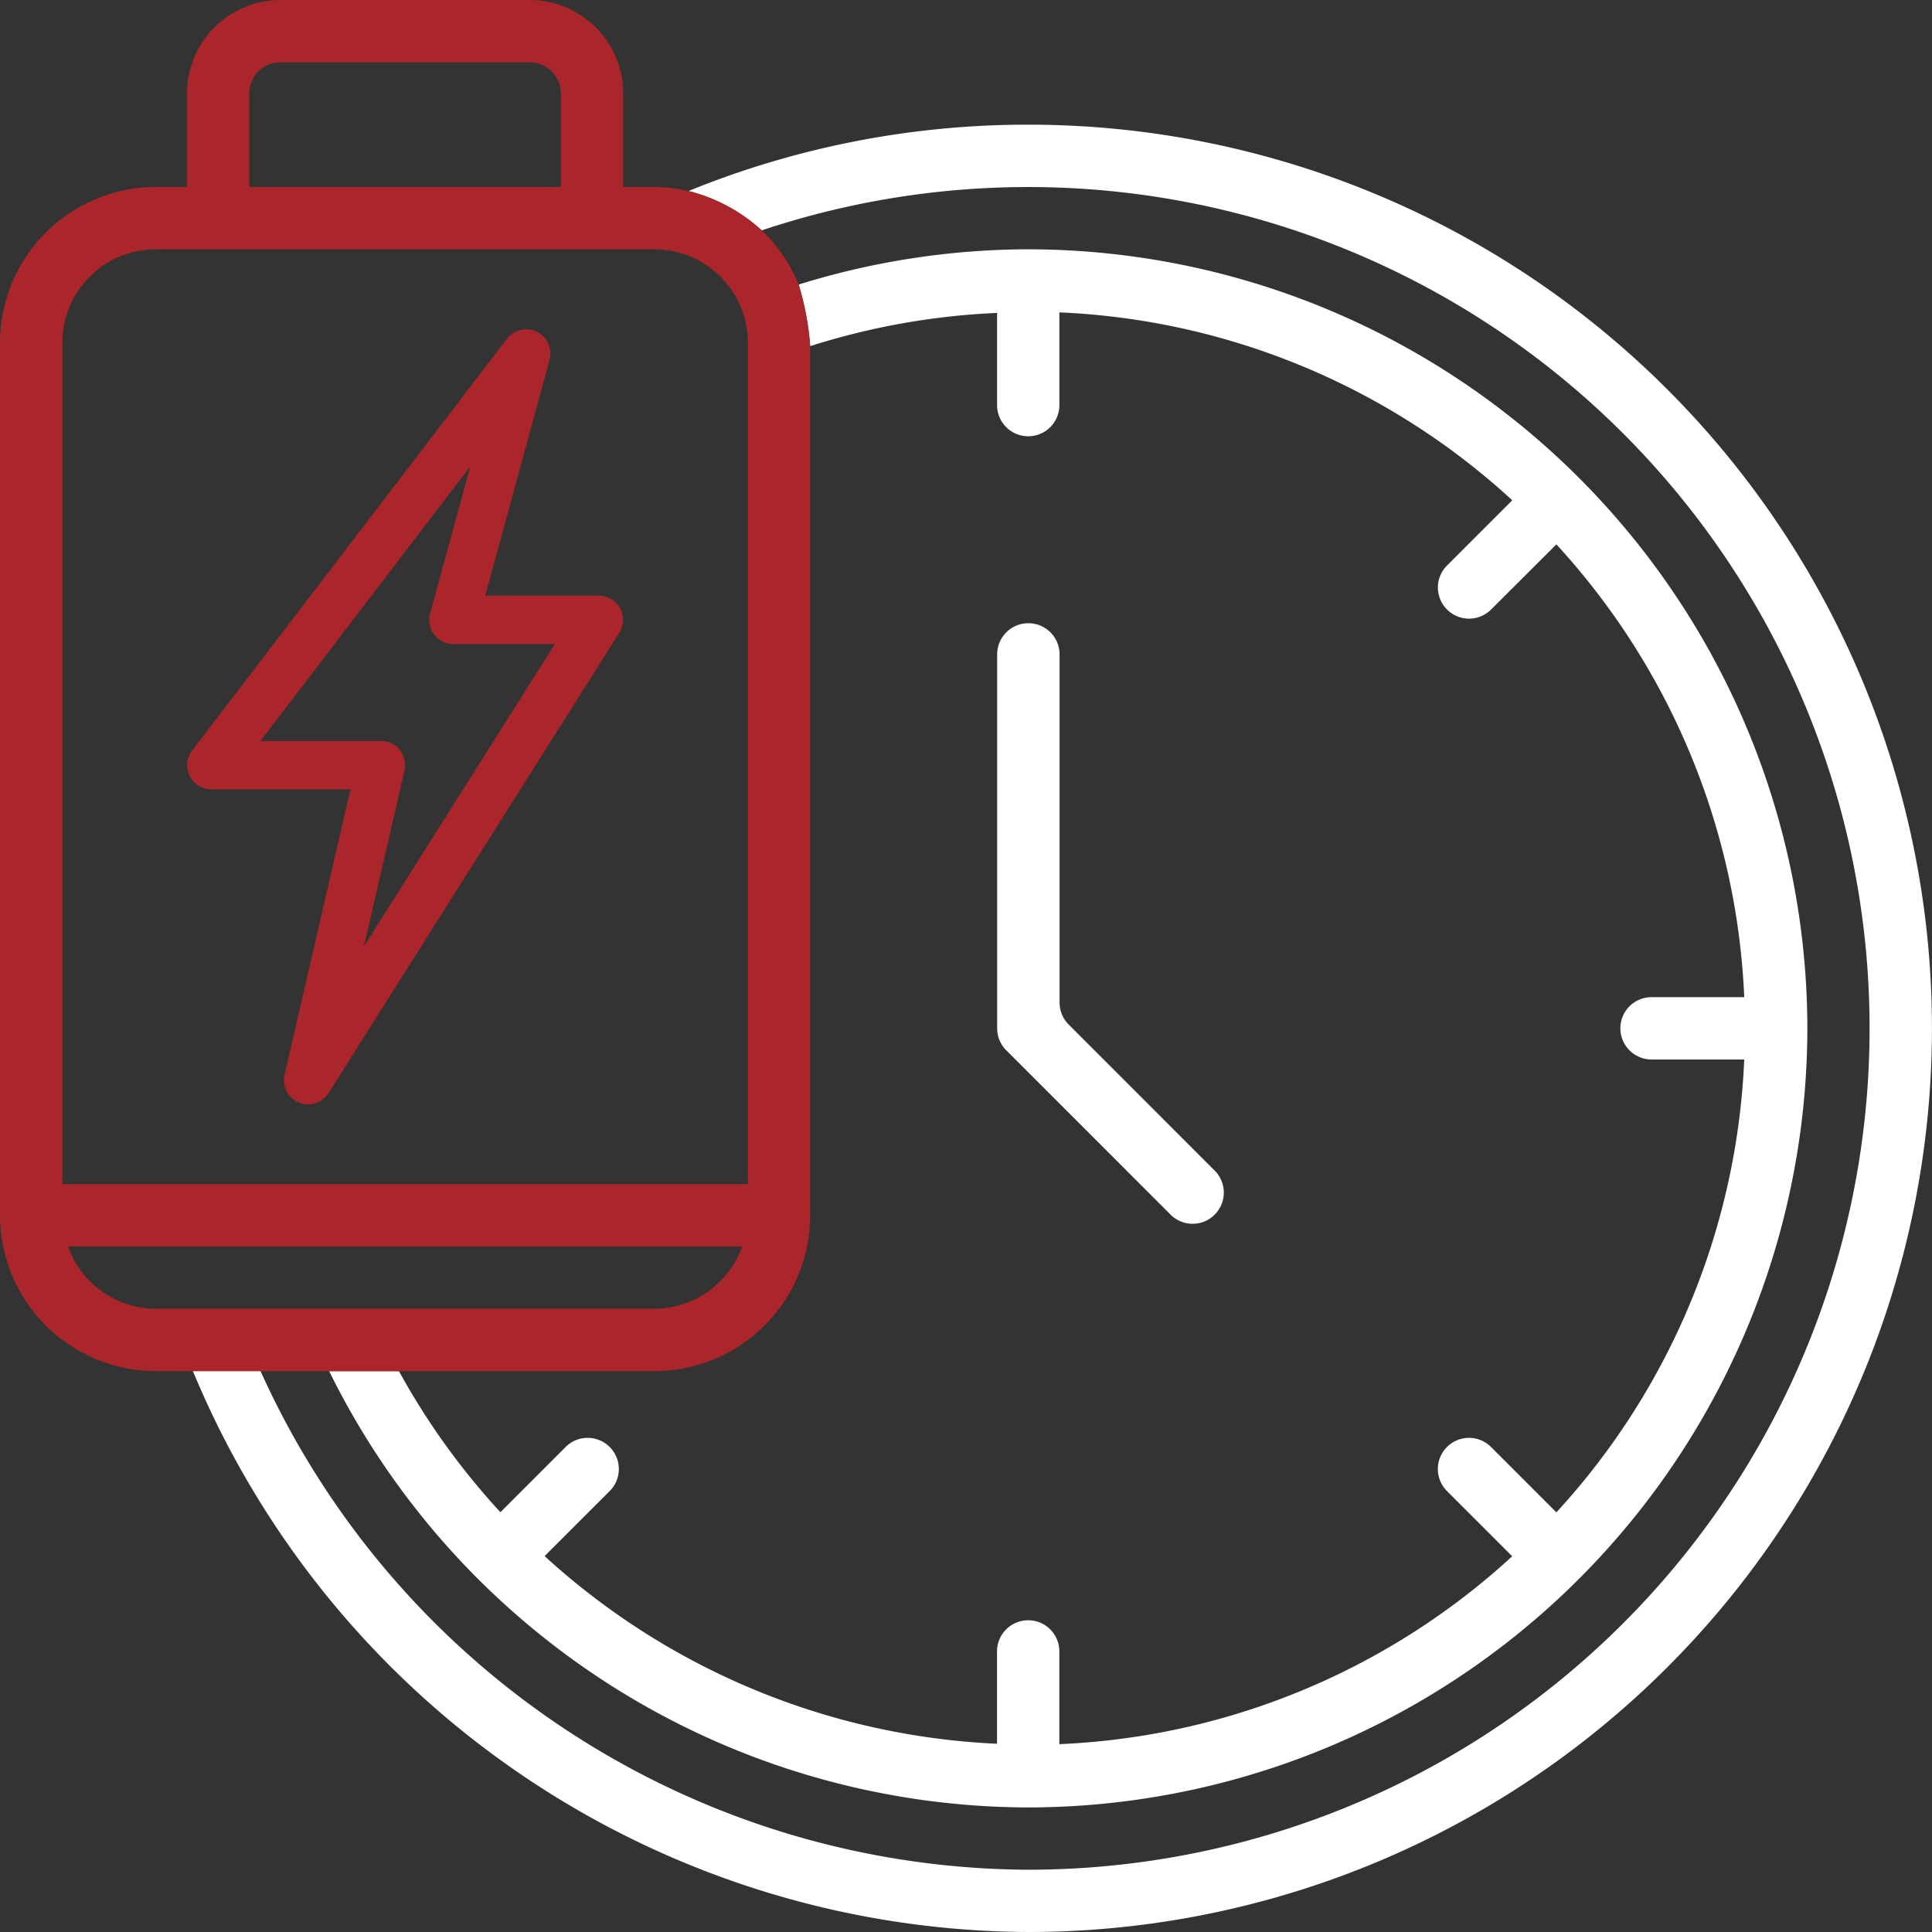 <?xml version="1.0" encoding="UTF-8"?>
<svg xmlns="http://www.w3.org/2000/svg" xmlns:xlink="http://www.w3.org/1999/xlink" id="Group_604" data-name="Group 604" width="80" height="80" viewBox="0 0 80 80">
  <rect x="0" y="0" width="80" height="80" fill="#333333" stroke="none"/>
  <defs>
    <clipPath id="clip-path">
      <path id="Path_413" data-name="Path 413" d="M0,41.164H80v-80H0Z" transform="translate(0 38.836)" fill="none"></path>
    </clipPath>
  </defs>
  <g id="Group_603" data-name="Group 603" transform="translate(0 0)" clip-path="url(#clip-path)">
    <g id="Group_598" data-name="Group 598" transform="translate(41.29 25.806)">
      <path id="Path_408" data-name="Path 408" d="M4.648,11.676-1.425,5.6A1.29,1.29,0,0,1-1.8,4.691V-9.724a1.291,1.291,0,0,0-1.29-1.292h0A1.292,1.292,0,0,0-4.385-9.724V5.758a1.286,1.286,0,0,0,.379.913L2.823,13.5a1.291,1.291,0,0,0,1.825-1.825" transform="translate(4.385 11.016)" fill="#fff"></path>
    </g>
    <g id="Group_599" data-name="Group 599" transform="translate(7.751 13.636)">
      <path id="Path_409" data-name="Path 409" d="M.516,9.8H6.273L3.548,21.607a1,1,0,0,0,1.825.76L17.405,3.318a1,1,0,0,0-.313-1.382.988.988,0,0,0-.536-.154h-4.7L14.517-7.98a1,1,0,0,0-.707-1.232,1.007,1.007,0,0,0-1.059.358L-.279,8.19A1,1,0,0,0,.516,9.8M11.234-3.566,9.573,2.519a1,1,0,0,0,.7,1.232,1.042,1.042,0,0,0,.264.035h4.2L6.832,16.306,8.512,9.024a1,1,0,0,0-.75-1.2A1.079,1.079,0,0,0,7.534,7.8H2.545Z" transform="translate(0.487 9.247)" fill="#aa262a"></path>
    </g>
    <g id="Group_600" data-name="Group 600" transform="translate(13.636 10.323)">
      <path id="Path_410" data-name="Path 410" d="M14.893,33.2A32.3,32.3,0,0,0,47.152.938,32.3,32.3,0,0,0,14.893-31.319a32.161,32.161,0,0,0-9.511,1.46,11.58,11.58,0,0,1,.478,2.55A29.681,29.681,0,0,1,13.6-28.684v3.817a1.289,1.289,0,0,0,1.29,1.29h0a1.289,1.289,0,0,0,1.29-1.29v-3.84a29.561,29.561,0,0,1,18.752,7.78l-2.7,2.7a1.289,1.289,0,0,0,0,1.825,1.291,1.291,0,0,0,1.823,0L36.76-19.1A29.57,29.57,0,0,1,44.538-.352H40.7A1.291,1.291,0,0,0,39.409.938v0A1.292,1.292,0,0,0,40.7,2.229h3.838A29.548,29.548,0,0,1,36.76,20.981l-2.707-2.707A1.29,1.29,0,0,0,32.23,20.1l2.7,2.7a29.572,29.572,0,0,1-18.752,7.78v-3.84a1.289,1.289,0,0,0-1.29-1.29h0a1.289,1.289,0,0,0-1.29,1.29v3.823A29.733,29.733,0,0,1-5.136,22.792L-2.441,20.1a1.289,1.289,0,0,0,0-1.825,1.289,1.289,0,0,0-1.825,0l-2.7,2.7a29.611,29.611,0,0,1-4.2-5.838h-2.89A32.35,32.35,0,0,0,14.893,33.2" transform="translate(14.051 31.319)" fill="#fff"></path>
    </g>
    <g id="Group_601" data-name="Group 601" transform="translate(7.984 5.162)">
      <path id="Path_411" data-name="Path 411" d="M17.8,0A37.2,37.2,0,0,0,3.73,2.748,7.031,7.031,0,0,1,6.763,4.377,34.838,34.838,0,1,1,17.8,72.259,35.047,35.047,0,0,1-13.991,51.612h-2.8A37.628,37.628,0,0,0,17.8,74.838,37.419,37.419,0,0,0,17.8,0" transform="translate(16.795)" fill="#fff"></path>
    </g>
    <g id="Group_602" data-name="Group 602" transform="translate(-0.001 0)">
      <path id="Path_412" data-name="Path 412" d="M7.017,29.213H20.479a6.451,6.451,0,0,0,6.45-6.452V-13.226a11.681,11.681,0,0,0-.476-2.552,6.48,6.48,0,0,0-1.531-2.245,7.041,7.041,0,0,0-3.03-1.629,6.532,6.532,0,0,0-1.413-.167H19.187V-23.69a3.875,3.875,0,0,0-3.871-3.871H4.994A3.875,3.875,0,0,0,1.123-23.69v3.871H-.168A6.462,6.462,0,0,0-6.62-13.368V22.761A6.46,6.46,0,0,0-.168,29.213H7.017ZM3.7-23.69a1.29,1.29,0,0,1,1.29-1.29H15.316a1.29,1.29,0,0,1,1.29,1.29v3.871H3.7ZM-4.039-13.368A3.875,3.875,0,0,1-.168-17.239H20.479a3.877,3.877,0,0,1,3.871,3.871v34.84H-4.039Zm3.871,40A3.862,3.862,0,0,1-3.8,24.051H24.11a3.867,3.867,0,0,1-3.634,2.581Z" transform="translate(6.62 27.561)" fill="#aa262a"></path>
    </g>
  </g>
</svg>

